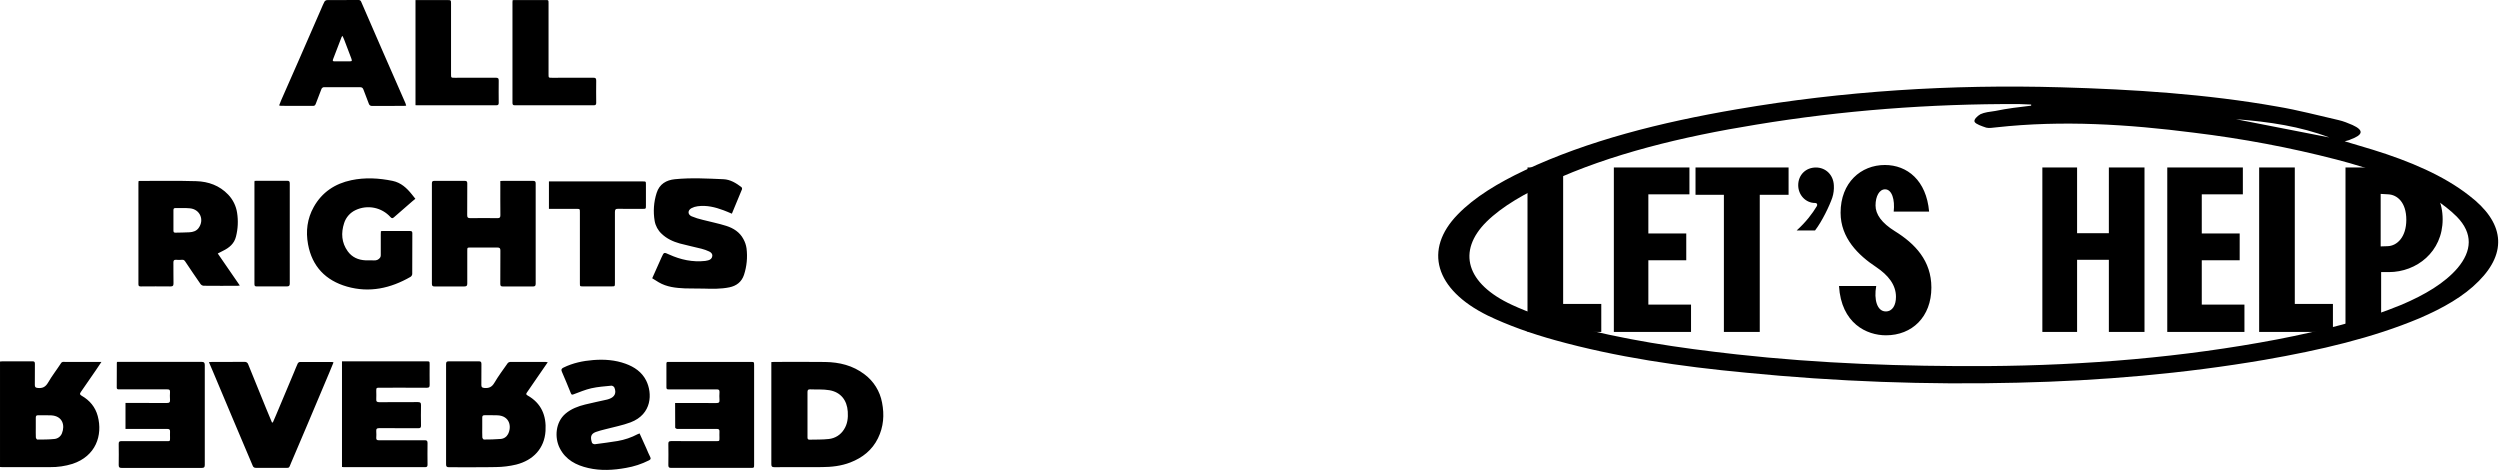 <svg xmlns="http://www.w3.org/2000/svg" fill="none" display="block" overflow="visible" preserveAspectRatio="none" viewBox="0 0 413 78">
  <g fill="black">
    <path d="M145.713 66.497c-.344-1.861-1.379-3.524-2.897-4.658-1.921-1.468-4.15-2.005-6.509-2.04-2.8-.043-5.6-.01-8.4-.01-.143 0-.286.014-.482.026v16.864c0 .381.099.501.494.498 2.611-.016 5.223 0 7.836-.013 1.609-.008 3.207-.181 4.728-.772 2.005-.779 3.598-2.032 4.559-3.994.928-1.886 1.073-3.869.671-5.901Zm-6.287 4.449c-.268.436-.632.805-1.065 1.078-.433.273-.923.443-1.433.498-1.059.12-2.137.082-3.208.111-.322.01-.322-.217-.322-.44v-3.731c0-1.23.009-2.461 0-3.694 0-.321.091-.463.433-.447 1.067.05 2.158-.04 3.2.143 1.851.321 2.897 1.643 3.021 3.534.067 1.038-.037 2.041-.626 2.949Zm-50.623-8.659 1.685-2.445c-.121-.025-.243-.042-.365-.051h-3.457c-.79 0-1.58-.016-2.37 0-.075 0-.15.016-.219.046-.069.03-.132.074-.183.129-.759 1.081-1.558 2.144-2.225 3.28-.407.696-.893.911-1.651.846-.394-.034-.504-.149-.497-.52.014-1.15 0-2.3.011-3.448 0-.332-.105-.437-.438-.434-1.648.015-3.296.015-4.943 0-.352 0-.459.098-.459.451.01 5.522.01 11.043 0 16.564 0 .36.098.482.483.482 2.586-.016 5.172.03 7.756-.027 1.123-.012 2.242-.149 3.334-.41 2.843-.715 4.678-2.685 4.856-5.554.161-2.544-.687-4.59-2.996-5.883-.27-.151-.2-.291-.069-.482.584-.848 1.166-1.696 1.748-2.544Zm-4.874 9.426c-.117.228-.292.422-.507.563-.215.141-.463.223-.719.24-.917.082-1.841.088-2.763.095-.09 0-.253-.223-.259-.348-.029-.56-.013-1.124-.013-1.683v-1.606c0-.276.106-.382.38-.379.724.011 1.448-.021 2.169.015 1.978.104 2.353 1.855 1.712 3.105ZM15.887 61.085c.274-.398.539-.803.869-1.294h-5.978c-.253 0-.497-.101-.698.21-.698 1.075-1.493 2.088-2.135 3.198-.417.718-.909.977-1.709.891-.368-.04-.483-.133-.483-.493.016-1.163-0-2.326.011-3.49 0-.302-.069-.422-.402-.419-1.674.016-3.35 0-5.025.008-.103 0-.208.015-.336.026v17.423c.13.01.233.024.336.024 2.641 0 5.281.01 7.922 0 1.261.016 2.517-.166 3.72-.541 3.833-1.269 5.021-4.687 4.166-7.899-.396-1.476-1.313-2.581-2.637-3.341-.306-.175-.385-.313-.148-.642.855-1.209 1.688-2.441 2.528-3.66Zm-5.655 10.499c-.102.259-.274.484-.498.65-.224.166-.49.266-.768.288-.928.095-1.868.09-2.803.095-.082 0-.233-.23-.24-.358-.026-.546-.011-1.095-.011-1.643 0-.548.01-1.068 0-1.606 0-.281.077-.418.386-.409.723.014 1.448-.026 2.168.016 1.886.113 2.298 1.649 1.767 2.968Zm13.041-24.265c1.62-.013 3.242-.019 4.863 0 .406 0 .534-.109.526-.519-.026-1.148-0-2.298-.016-3.448 0-.334.116-.456.446-.435.321.029.644.029.966 0 .277-.034.409.085.547.291.832 1.243 1.665 2.485 2.52 3.71.06.08.137.147.224.197.087.05.184.08.284.091 1.862.021 3.724.013 5.587.011.133-.009.266-.026.397-.05l-3.643-5.29c.322-.161.595-.312.869-.445 1.025-.499 1.855-1.182 2.139-2.343.329-1.284.392-2.622.187-3.932-.17-1.131-.685-2.182-1.476-3.01-1.434-1.505-3.27-2.155-5.268-2.218-3.104-.095-6.215-.035-9.322-.04-.071.004-.141.013-.211.024-.01.122-.026.225-.026.329v16.679c-.01.32.1.4.407.398Zm5.379-10.947v-1.645c0-.22.055-.361.312-.357.805.015 1.609-.035 2.414.043 1.678.161 2.427 1.927 1.413 3.281-.364.482-.919.642-1.488.678-.774.05-1.551.039-2.329.063-.253.01-.322-.111-.322-.341.006-.575 0-1.15 0-1.723Zm48.059 10.947c.373 0 .483-.116.483-.482-.016-1.805 0-3.611 0-5.416 0-.525 0-.528.544-.53 1.474 0 2.948.011 4.422 0 .383 0 .508.111.504.501-.018 1.833 0 3.664-.015 5.496 0 .329.092.44.43.437 1.648-.014 3.296-.014 4.945 0 .34 0 .471-.085.471-.448-.01-5.523-.01-11.046 0-16.569 0-.336-.106-.43-.434-.427-1.662.013-3.325 0-4.988 0-.119 0-.238.011-.418.021v.524c0 1.71-.011 3.423.01 5.14 0 .381-.124.474-.483.471-1.5-.016-3.001-.019-4.506 0-.394 0-.499-.127-.494-.506.018-1.739 0-3.477.014-5.215 0-.321-.085-.442-.426-.439-1.663.016-3.326.016-4.988 0-.335 0-.431.095-.431.429.01 5.522.01 11.044 0 16.567 0 .358.116.453.462.45 1.632-.016 3.265-.017 4.9-.003ZM33.311 59.782c-4.515.013-9.031.013-13.547 0h-.401c-.042.074-.064.098-.064.12 0 1.376 0 2.753-.014 4.129 0 .27.161.292.375.291h7.959c.299 0 .483.047.468.413-.03.44-.03.882 0 1.322.03.418-.137.519-.533.517-2.116-.018-4.234-.008-6.351-.008h-.471v4.295h3.54c1.126 0 2.253.01 3.379 0 .335 0 .459.116.439.445-.019.329 0 .696 0 1.044 0 .528 0 .53-.542.53-2.493 0-4.988 0-7.476-.008-.351 0-.468.1-.462.455.019 1.163.019 2.326 0 3.49 0 .368.101.482.483.482 4.409-.012 8.818-.012 13.226 0 .377 0 .512-.09.512-.49-.013-5.509-.013-11.017 0-16.525-.019-.398-.134-.503-.518-.501Zm37.664.443c0-.53 0-.532-.518-.532H56.496v17.449c.105.011.182.026.259.026 4.489 0 8.98.003 13.47.008.33 0 .406-.129.404-.426-.011-1.19-.018-2.382 0-3.57 0-.365-.129-.455-.468-.451-1.353.016-2.708 0-4.061 0h-3.54c-.288 0-.418-.092-.402-.394.025-.36.025-.722 0-1.083-.037-.408.11-.527.517-.524 2.145.018 4.288 0 6.437.014.322 0 .446-.09.439-.427-.016-1.124-.024-2.249 0-3.373.01-.414-.127-.519-.528-.516-2.118.019-4.235 0-6.351.016-.373 0-.542-.087-.513-.491.031-.453 0-.909 0-1.364 0-.515.024-.536.552-.536 2.586 0 5.172-.011 7.759.01.418 0 .52-.122.51-.522-.021-1.095-.003-2.2-.003-3.315ZM116.21 47.675c1.432.047 2.866.08 4.279-.207 1.167-.238 2.02-.885 2.414-2.046.465-1.414.61-2.914.425-4.391-.077-.541-.253-1.062-.52-1.539-.602-1.14-1.645-1.799-2.823-2.175-1.271-.405-2.59-.657-3.884-.997-.637-.143-1.261-.342-1.864-.593-.656-.304-.643-.983-.012-1.333.319-.168.665-.277 1.023-.321 1.487-.201 2.897.145 4.277.662.449.161.888.365 1.381.567.578-1.383 1.136-2.711 1.678-4.046.015-.059.014-.121-.001-.18-.016-.059-.046-.114-.087-.158-.895-.67-1.828-1.266-3-1.314-2.661-.112-5.324-.263-7.984 0-1.449.141-2.575.803-3.039 2.279-.474 1.494-.585 3.079-.321 4.624.143.81.547 1.552 1.15 2.112.856.822 1.899 1.296 3.014 1.606 1.186.321 2.396.565 3.589.869.427.11.843.258 1.242.445.307.141.576.377.523.772-.053.395-.322.601-.687.697-.155.044-.313.076-.473.096-2.092.23-4.076-.199-5.974-1.063-.844-.386-.848-.405-1.231.437-.523 1.15-1.031 2.308-1.559 3.49.369.228.716.453 1.07.662 1.337.79 2.831.941 4.334 1.01 1.023.037 2.042.002 3.06.035Zm7.827 12.115h-13.666c-.213-.019-.28.084-.279.284v3.93c0 .241.107.336.343.321.295-.01.589 0 .885 0h7.08c.348 0 .483.098.461.456-.032.428-.032.857 0 1.285.033.416-.126.52-.525.517-2.103-.018-4.208-.008-6.311-.008h-.497c0 1.404 0 2.738.014 4.073 0 .074.213.207.322.21 1.072.016 2.143 0 3.218 0 1.112 0 2.224.01 3.336 0 .333 0 .457.111.436.443-.021.333 0 .696 0 1.042 0 .53 0 .533-.536.533-2.478 0-4.957 0-7.436-.008-.339 0-.482.084-.471.448.019 1.178.019 2.356 0 3.533 0 .368.133.447.471.445 4.369-.01 8.737-.01 13.105 0 .591 0 .593 0 .593-.564V60.33c-.007-.538-.008-.54-.543-.54ZM58.034 29.769c-2.692.567-4.837 1.984-6.202 4.422-1.08 1.927-1.341 4.015-.945 6.166.671 3.665 2.909 5.978 6.437 6.988 3.712 1.063 7.207.283 10.493-1.606.079-.052.145-.121.194-.201.049-.081.08-.171.09-.265.018-2.249.01-4.497.016-6.746 0-.283-.108-.366-.383-.363-1.514.01-3.029 0-4.543 0-.077 0-.161.016-.266.027 0 .161-.021.321-.021.482v3.49c.004.141-.035.281-.111.4-.112.157-.265.282-.441.362-.176.08-.371.111-.563.091-.467-.029-.938.013-1.406-.01-1.199-.056-2.222-.504-2.935-1.49-1.038-1.436-1.126-3.026-.599-4.658.15-.474.399-.912.729-1.284.33-.373.735-.672 1.188-.879.954-.444 2.025-.571 3.056-.363 1.031.208 1.969.741 2.674 1.52.23.254.357.247.602.029.998-.89 2.013-1.759 3.025-2.634.161-.138.322-.267.496-.405l-.579-.726c-.843-1.052-1.796-1.942-3.181-2.232-2.275-.467-4.557-.591-6.826-.114Zm-6.3-12.275c.272 0 .362-.161.444-.378.298-.787.615-1.567.904-2.358.03-.114.102-.213.201-.279.099-.065.218-.092.335-.075 1.957.01 3.912.015 5.867 0 .338 0 .465.145.568.427.278.765.587 1.519.869 2.282.03.122.103.229.207.3.104.071.23.102.355.087 1.728-.015 3.455 0 5.183-.008.129 0 .258-.019.439-.034-.036-.141-.079-.28-.13-.416-.489-1.125-.982-2.25-1.477-3.373-.766-1.748-1.532-3.497-2.298-5.246-1.18-2.704-2.356-5.408-3.527-8.114-.028-.095-.087-.178-.169-.234-.081-.056-.18-.083-.279-.076-1.741.01-3.484 0-5.225.018-.083.012-.162.043-.232.089-.07.046-.129.107-.172.179-.212.4-.38.822-.56 1.238-1.246 2.86-2.495 5.72-3.744 8.58-.935 2.139-1.884 4.274-2.822 6.412-.127.287-.232.585-.359.903.089.03.181.052.274.066 1.781.008 3.567.008 5.349.008Zm3.271-7.663c.471-1.245.953-2.486 1.432-3.729.013-.034.05-.059.148-.172.105.238.196.422.27.612.394 1.031.79 2.062 1.176 3.097.161.455.134.496-.36.496h-2.365c-.204.003-.412-.011-.301-.302v-.002ZM106.795 74.113c-.37-.826-.745-1.649-1.136-2.512-.15.059-.24.085-.322.127-1.031.547-2.143.926-3.294 1.124-1.256.202-2.507.373-3.764.533-.161.019-.443-.116-.483-.239-.278-.858-.261-1.446.623-1.78.518-.178 1.045-.329 1.579-.453 1.394-.376 2.832-.634 4.174-1.142 3.564-1.349 3.619-4.818 2.575-6.906-.715-1.412-1.946-2.249-3.397-2.775-1.73-.628-3.531-.755-5.349-.61-1.704.135-3.362.482-4.913 1.245-.359.177-.414.345-.256.705.513 1.174.999 2.359 1.48 3.546.105.259.216.251.454.161.966-.357 1.921-.768 2.917-.993 1.089-.246 2.219-.321 3.336-.432.1.01.197.045.281.101.084.056.153.132.202.22.362.896.053 1.539-.852 1.863-.112.043-.227.079-.344.109-1.215.273-2.433.525-3.642.821-1.178.289-2.303.715-3.244 1.511-1.646 1.394-1.847 3.933-.948 5.702.98 1.927 2.705 2.817 4.707 3.276 2.071.482 4.155.36 6.226-.016 1.323-.223 2.605-.643 3.803-1.248.259-.133.359-.26.21-.556-.236-.443-.416-.92-.624-1.383Zm-57.262-14.312c-.073.011-.142.04-.202.082-.06.042-.11.098-.145.162-.225.482-.414.985-.621 1.476-.987 2.349-1.974 4.698-2.962 7.048-.172.41-.352.814-.529 1.222l-.15-.008c-.336-.803-.677-1.616-1.009-2.427-.972-2.385-1.941-4.771-2.908-7.158-.036-.133-.119-.248-.234-.325-.115-.076-.253-.109-.39-.091-1.794.016-3.59 0-5.386.01-.14 0-.28.018-.483.032.235.549.447 1.038.653 1.526 1.066 2.534 2.133 5.068 3.199 7.602 1.126 2.653 2.253 5.3 3.37 7.96.033.12.108.224.212.293.104.069.229.098.353.082 1.461-.01 2.921 0 4.382 0 1.287-.01.966.172 1.448-.928.037-.085.076-.172.111-.257.827-1.941 1.654-3.883 2.48-5.825 1.228-2.904 2.454-5.808 3.675-8.711.235-.559.462-1.124.7-1.701-.068-.029-.14-.05-.212-.063-1.788-.01-3.569-.014-5.35 0Zm46.265-24.729V46.779c0 .532 0 .533.515.533h4.702c.568 0 .57 0 .57-.581V35.024c0-.397.104-.536.518-.53 1.353.024 2.706.01 4.058.01.544 0 .546 0 .546-.56v-3.448c0-.524 0-.525-.536-.525H90.684v4.534h4.546c.568 0 .568.002.568.569ZM85.062 17.394c4.341-.009 8.683-.009 13.025 0 .322 0 .41-.119.407-.422-.011-1.216-.021-2.433 0-3.649 0-.397-.124-.49-.502-.482-2.264.016-4.53.008-6.794.008-.578 0-.579 0-.579-.572V.526c0-.519-0-.52-.534-.52h-4.988c-.13 0-.261.011-.406.018-.013.12-.031.21-.031.3V17.01c.003.299.11.384.402.384Zm-3.08 0c.322 0 .41-.122.407-.421-.01-1.217-.019-2.435 0-3.651.01-.402-.132-.482-.505-.482-2.253.016-4.506.008-6.758.008-.613 0-.615 0-.615-.63V.629c0-.618 0-.618-.644-.618h-5.227V17.376c.105 0 .182.018.259.018 4.366-.004 8.727-.004 13.082 0ZM42.445 47.315c1.646 0 3.294-.013 4.942 0 .365 0 .483-.104.483-.482-.01-5.508-.01-11.014 0-16.519 0-.353-.1-.455-.452-.451-1.648.018-3.296 0-4.943 0-.13 0-.261.013-.417.021-.013.109-.024.161-.024.215V46.938c-.01.352.151.377.412.377Zm209.899 7.515V27.67h5.887v22.54h6.3v4.621h-12.187Zm14.264 0V27.67h12.487v4.433h-6.787v6.461h6.262v4.433h-6.262v7.325h7.05v4.508h-12.75Zm24.104 0h-5.925V32.178H280.1v-4.508h15.374v4.508h-4.762v22.653Zm6.353-24.23c0-1.69 1.238-2.93 2.925-2.93 1.575 0 2.888 1.165 2.963 2.968.037.639-.038 1.352-.263 2.029-.45 1.315-1.687 3.907-2.85 5.41h-3.037c1.575-1.428 2.587-2.78 3.337-4.02.15-.263.038-.526-.3-.526-1.537 0-2.775-1.315-2.775-2.93Zm6.738 16.642h6.15c-.413 2.254.15 4.207 1.575 4.207 1.125 0 1.687-1.052 1.687-2.404 0-2.029-1.312-3.606-3.262-4.921-2.963-1.954-5.887-4.809-5.887-8.978 0-4.996 3.374-7.889 7.312-7.889 3.712 0 6.862 2.554 7.312 7.701h-5.85c.225-1.991-.3-3.682-1.425-3.682-.937 0-1.575 1.127-1.575 2.667 0 1.465 1.013 2.893 3.188 4.245 3.337 2.066 6.037 4.884 6.037 9.316 0 4.846-3.188 7.889-7.5 7.889-3.187 0-7.387-1.953-7.762-8.152Zm33.594-19.572h5.738v10.857h5.249V27.67h5.888v27.161h-5.888V42.922h-5.249v11.909h-5.738V27.67Zm20.636 27.161V27.67h12.487v4.433h-6.787v6.461h6.262v4.433h-6.262v7.325h7.049v4.508h-12.749Zm15.18 0V27.67h5.887v22.54h6.299v4.621h-12.186Zm14.263 0V27.67h7.163c4.424 0 8.887 3.005 8.887 8.565 0 5.372-4.313 8.715-8.887 8.715h-1.275v9.88h-5.888Zm5.813-22.803v8.678l1.125-.037c1.612-.038 3.112-1.54 3.112-4.358 0-2.93-1.537-4.132-2.962-4.207l-1.275-.075Z"/>
    <path d="M387.342 23.344c1.689.505 3.166.948 4.644 1.39 6.121 1.893 11.709 4.274 15.914 7.566 5.783 4.41 6.378 9.332 1.578 14.148-2.453 2.5-5.855 4.439-9.783 6.128-7.75 3.256-16.441 5.274-25.553 6.86-13.349 2.288-27.007 3.468-40.869 3.785-15.026.369-29.939-.182-44.845-1.655-10.783-1.01-21.456-2.571-31.484-5.357-3.906-1.077-7.81-2.46-11.182-4.086-8.746-4.312-10.597-10.902-4.943-16.695 2.774-2.866 6.708-5.231 11.062-7.285 10.408-4.893 22.388-7.93 35.101-10.101 17.481-2.992 35.265-4.138 53.458-3.621 12.058.344 24.113 1.118 35.734 3.179 3.486.582 6.759 1.468 10.138 2.233.845.191 1.583.505 2.321.818 1.898.876 1.786 1.612-.337 2.394-.212.121-.53.18-.954.299Zm-51.794-5.891c.001-.061.001-.123.002-.184-.635-.005-1.375-.073-2.01-.078-14.705-.058-29.209 1.053-43.405 3.396-12.288 1.99-24.055 4.844-34.144 9.494-4.035 1.872-7.755 3.932-10.421 6.553-4.906 4.877-3.363 10.236 4.227 13.739 2.845 1.314 6.011 2.384 9.283 3.271 8.867 2.469 18.272 3.836 27.786 4.897 13.741 1.525 27.597 2.007 41.457 1.935 16.294-.113 32.386-1.457 47.856-4.404 7.312-1.415 14.309-3.141 20.572-5.733 3.822-1.628 7.117-3.568 9.253-6.07 2.351-2.808 2.586-5.694-.142-8.482-1.05-1.053-2.417-2.109-3.785-2.981-4.526-2.864-10.011-4.875-16.135-6.461-7.601-1.967-15.418-3.444-23.557-4.432-10.78-1.378-21.672-2.081-32.579-.879-.529.057-1.271.174-1.693.048-.738-.252-1.688-.567-1.897-.937-.208-.37.431-.98.963-1.283.637-.302 1.59-.417 2.438-.533 2.013-.414 3.919-.644 5.931-.874Zm33.838 2.242c5.176 1.025 10.246 1.988 15.422 3.014-4.746-1.821-9.924-2.6-15.422-3.014Z"/>
  </g>
</svg>
